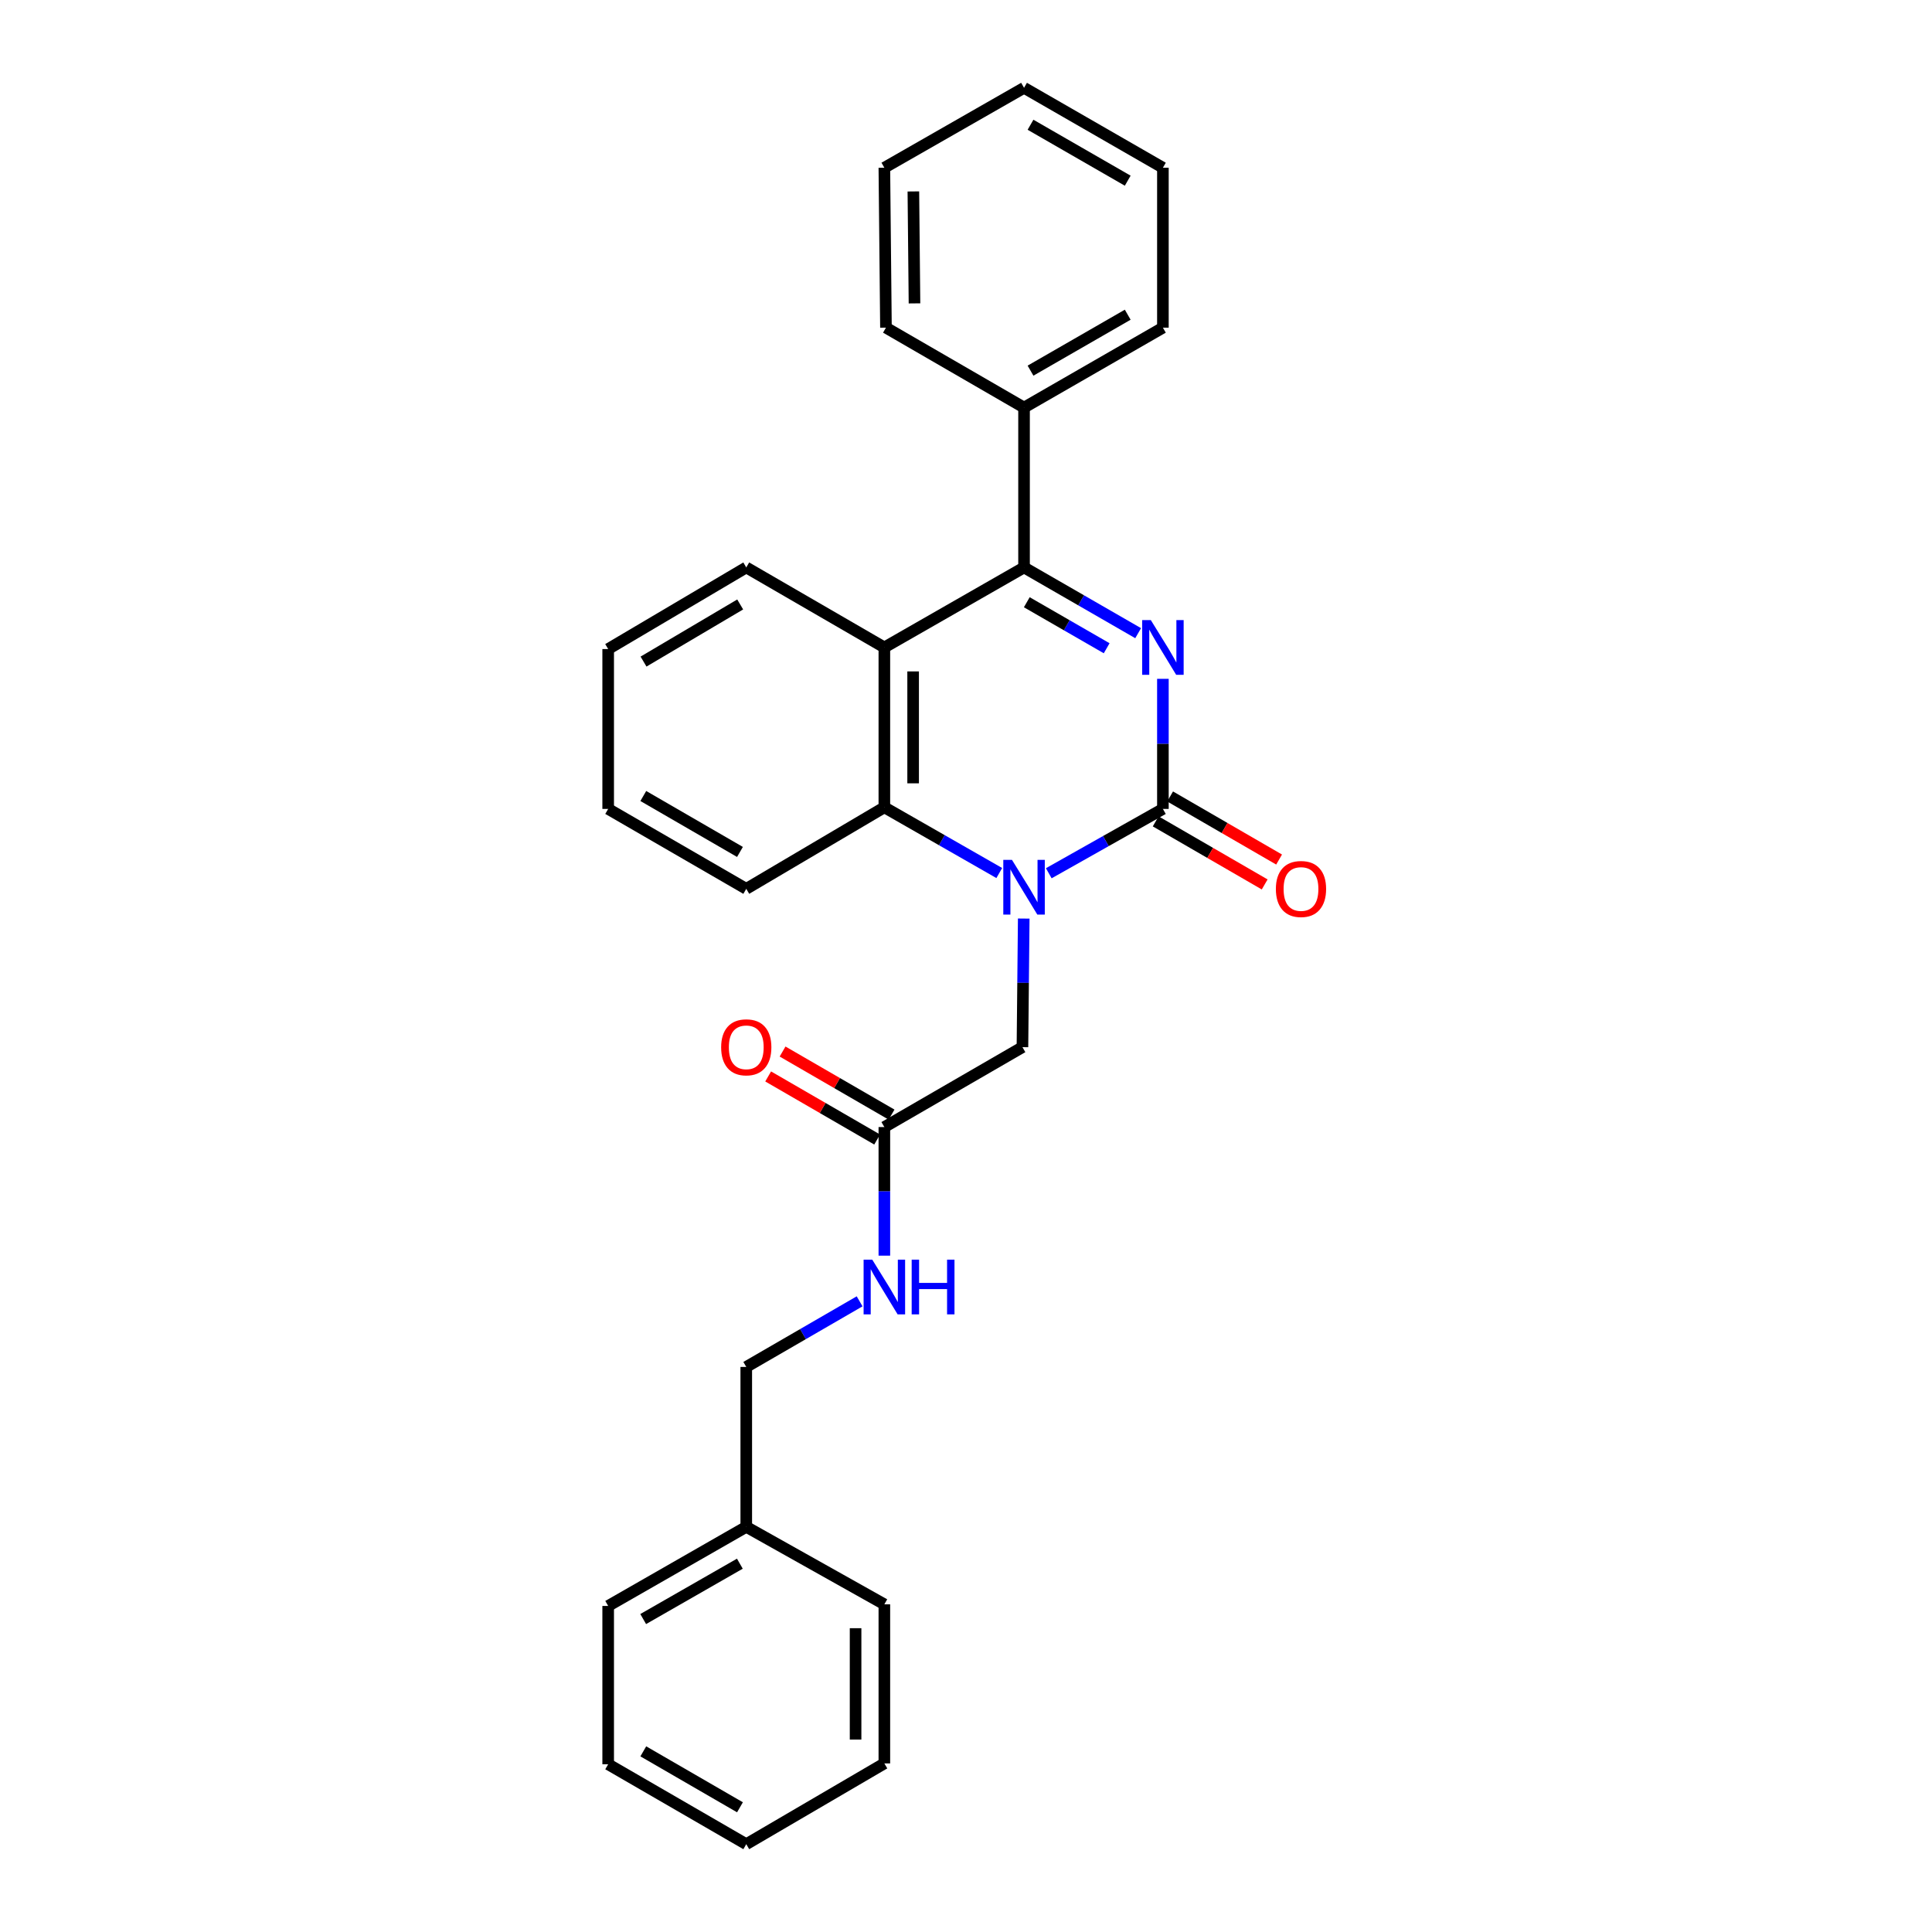 <?xml version='1.0' encoding='iso-8859-1'?>
<svg version='1.1' baseProfile='full'
              xmlns='http://www.w3.org/2000/svg'
                      xmlns:rdkit='http://www.rdkit.org/xml'
                      xmlns:xlink='http://www.w3.org/1999/xlink'
                  xml:space='preserve'
width='1000px' height='1000px' viewBox='0 0 1000 1000'>
<!-- END OF HEADER -->
<rect style='opacity:1.0;fill:#FFFFFF;stroke:none' width='1000' height='1000' x='0' y='0'> </rect>
<path class='bond-0' d='M 601.916,351.363 L 601.916,385.029' style='fill:none;fill-rule:evenodd;stroke:#0000FF;stroke-width:6px;stroke-linecap:butt;stroke-linejoin:miter;stroke-opacity:1' />
<path class='bond-0' d='M 601.916,385.029 L 601.916,418.694' style='fill:none;fill-rule:evenodd;stroke:#000000;stroke-width:6px;stroke-linecap:butt;stroke-linejoin:miter;stroke-opacity:1' />
<path class='bond-2' d='M 589.103,327.731 L 559.573,310.719' style='fill:none;fill-rule:evenodd;stroke:#0000FF;stroke-width:6px;stroke-linecap:butt;stroke-linejoin:miter;stroke-opacity:1' />
<path class='bond-2' d='M 559.573,310.719 L 530.044,293.707' style='fill:none;fill-rule:evenodd;stroke:#000000;stroke-width:6px;stroke-linecap:butt;stroke-linejoin:miter;stroke-opacity:1' />
<path class='bond-2' d='M 572.809,335.533 L 552.138,323.625' style='fill:none;fill-rule:evenodd;stroke:#0000FF;stroke-width:6px;stroke-linecap:butt;stroke-linejoin:miter;stroke-opacity:1' />
<path class='bond-2' d='M 552.138,323.625 L 531.468,311.717' style='fill:none;fill-rule:evenodd;stroke:#000000;stroke-width:6px;stroke-linecap:butt;stroke-linejoin:miter;stroke-opacity:1' />
<path class='bond-1' d='M 601.916,418.694 L 572.381,435.346' style='fill:none;fill-rule:evenodd;stroke:#000000;stroke-width:6px;stroke-linecap:butt;stroke-linejoin:miter;stroke-opacity:1' />
<path class='bond-1' d='M 572.381,435.346 L 542.846,451.997' style='fill:none;fill-rule:evenodd;stroke:#0000FF;stroke-width:6px;stroke-linecap:butt;stroke-linejoin:miter;stroke-opacity:1' />
<path class='bond-7' d='M 598.186,425.14 L 626.392,441.463' style='fill:none;fill-rule:evenodd;stroke:#000000;stroke-width:6px;stroke-linecap:butt;stroke-linejoin:miter;stroke-opacity:1' />
<path class='bond-7' d='M 626.392,441.463 L 654.597,457.786' style='fill:none;fill-rule:evenodd;stroke:#FF0000;stroke-width:6px;stroke-linecap:butt;stroke-linejoin:miter;stroke-opacity:1' />
<path class='bond-7' d='M 605.647,412.249 L 633.852,428.572' style='fill:none;fill-rule:evenodd;stroke:#000000;stroke-width:6px;stroke-linecap:butt;stroke-linejoin:miter;stroke-opacity:1' />
<path class='bond-7' d='M 633.852,428.572 L 662.058,444.895' style='fill:none;fill-rule:evenodd;stroke:#FF0000;stroke-width:6px;stroke-linecap:butt;stroke-linejoin:miter;stroke-opacity:1' />
<path class='bond-5' d='M 529.882,475.445 L 529.549,508.723' style='fill:none;fill-rule:evenodd;stroke:#0000FF;stroke-width:6px;stroke-linecap:butt;stroke-linejoin:miter;stroke-opacity:1' />
<path class='bond-5' d='M 529.549,508.723 L 529.216,542.002' style='fill:none;fill-rule:evenodd;stroke:#000000;stroke-width:6px;stroke-linecap:butt;stroke-linejoin:miter;stroke-opacity:1' />
<path class='bond-27' d='M 517.221,451.881 L 487.481,434.87' style='fill:none;fill-rule:evenodd;stroke:#0000FF;stroke-width:6px;stroke-linecap:butt;stroke-linejoin:miter;stroke-opacity:1' />
<path class='bond-27' d='M 487.481,434.87 L 457.741,417.859' style='fill:none;fill-rule:evenodd;stroke:#000000;stroke-width:6px;stroke-linecap:butt;stroke-linejoin:miter;stroke-opacity:1' />
<path class='bond-3' d='M 530.044,293.707 L 457.741,335.113' style='fill:none;fill-rule:evenodd;stroke:#000000;stroke-width:6px;stroke-linecap:butt;stroke-linejoin:miter;stroke-opacity:1' />
<path class='bond-8' d='M 530.044,293.707 L 530.044,210.962' style='fill:none;fill-rule:evenodd;stroke:#000000;stroke-width:6px;stroke-linecap:butt;stroke-linejoin:miter;stroke-opacity:1' />
<path class='bond-4' d='M 457.741,335.113 L 457.741,417.859' style='fill:none;fill-rule:evenodd;stroke:#000000;stroke-width:6px;stroke-linecap:butt;stroke-linejoin:miter;stroke-opacity:1' />
<path class='bond-4' d='M 472.635,347.525 L 472.635,405.447' style='fill:none;fill-rule:evenodd;stroke:#000000;stroke-width:6px;stroke-linecap:butt;stroke-linejoin:miter;stroke-opacity:1' />
<path class='bond-12' d='M 457.741,335.113 L 386.265,293.707' style='fill:none;fill-rule:evenodd;stroke:#000000;stroke-width:6px;stroke-linecap:butt;stroke-linejoin:miter;stroke-opacity:1' />
<path class='bond-13' d='M 457.741,417.859 L 386.265,460.059' style='fill:none;fill-rule:evenodd;stroke:#000000;stroke-width:6px;stroke-linecap:butt;stroke-linejoin:miter;stroke-opacity:1' />
<path class='bond-6' d='M 529.216,542.002 L 457.741,583.366' style='fill:none;fill-rule:evenodd;stroke:#000000;stroke-width:6px;stroke-linecap:butt;stroke-linejoin:miter;stroke-opacity:1' />
<path class='bond-9' d='M 457.741,583.366 L 457.741,616.645' style='fill:none;fill-rule:evenodd;stroke:#000000;stroke-width:6px;stroke-linecap:butt;stroke-linejoin:miter;stroke-opacity:1' />
<path class='bond-9' d='M 457.741,616.645 L 457.741,649.923' style='fill:none;fill-rule:evenodd;stroke:#0000FF;stroke-width:6px;stroke-linecap:butt;stroke-linejoin:miter;stroke-opacity:1' />
<path class='bond-10' d='M 461.471,576.92 L 433.266,560.597' style='fill:none;fill-rule:evenodd;stroke:#000000;stroke-width:6px;stroke-linecap:butt;stroke-linejoin:miter;stroke-opacity:1' />
<path class='bond-10' d='M 433.266,560.597 L 405.06,544.274' style='fill:none;fill-rule:evenodd;stroke:#FF0000;stroke-width:6px;stroke-linecap:butt;stroke-linejoin:miter;stroke-opacity:1' />
<path class='bond-10' d='M 454.011,589.812 L 425.805,573.488' style='fill:none;fill-rule:evenodd;stroke:#000000;stroke-width:6px;stroke-linecap:butt;stroke-linejoin:miter;stroke-opacity:1' />
<path class='bond-10' d='M 425.805,573.488 L 397.6,557.165' style='fill:none;fill-rule:evenodd;stroke:#FF0000;stroke-width:6px;stroke-linecap:butt;stroke-linejoin:miter;stroke-opacity:1' />
<path class='bond-15' d='M 530.044,210.962 L 601.916,169.598' style='fill:none;fill-rule:evenodd;stroke:#000000;stroke-width:6px;stroke-linecap:butt;stroke-linejoin:miter;stroke-opacity:1' />
<path class='bond-15' d='M 533.395,191.848 L 583.706,162.893' style='fill:none;fill-rule:evenodd;stroke:#000000;stroke-width:6px;stroke-linecap:butt;stroke-linejoin:miter;stroke-opacity:1' />
<path class='bond-16' d='M 530.044,210.962 L 458.568,169.598' style='fill:none;fill-rule:evenodd;stroke:#000000;stroke-width:6px;stroke-linecap:butt;stroke-linejoin:miter;stroke-opacity:1' />
<path class='bond-11' d='M 444.936,673.565 L 415.601,690.545' style='fill:none;fill-rule:evenodd;stroke:#0000FF;stroke-width:6px;stroke-linecap:butt;stroke-linejoin:miter;stroke-opacity:1' />
<path class='bond-11' d='M 415.601,690.545 L 386.265,707.526' style='fill:none;fill-rule:evenodd;stroke:#000000;stroke-width:6px;stroke-linecap:butt;stroke-linejoin:miter;stroke-opacity:1' />
<path class='bond-14' d='M 386.265,707.526 L 386.265,790.296' style='fill:none;fill-rule:evenodd;stroke:#000000;stroke-width:6px;stroke-linecap:butt;stroke-linejoin:miter;stroke-opacity:1' />
<path class='bond-19' d='M 386.265,293.707 L 314.79,335.949' style='fill:none;fill-rule:evenodd;stroke:#000000;stroke-width:6px;stroke-linecap:butt;stroke-linejoin:miter;stroke-opacity:1' />
<path class='bond-19' d='M 383.122,312.866 L 333.089,342.435' style='fill:none;fill-rule:evenodd;stroke:#000000;stroke-width:6px;stroke-linecap:butt;stroke-linejoin:miter;stroke-opacity:1' />
<path class='bond-29' d='M 386.265,460.059 L 314.79,418.694' style='fill:none;fill-rule:evenodd;stroke:#000000;stroke-width:6px;stroke-linecap:butt;stroke-linejoin:miter;stroke-opacity:1' />
<path class='bond-29' d='M 383.004,440.963 L 332.972,412.008' style='fill:none;fill-rule:evenodd;stroke:#000000;stroke-width:6px;stroke-linecap:butt;stroke-linejoin:miter;stroke-opacity:1' />
<path class='bond-17' d='M 386.265,790.296 L 314.79,831.238' style='fill:none;fill-rule:evenodd;stroke:#000000;stroke-width:6px;stroke-linecap:butt;stroke-linejoin:miter;stroke-opacity:1' />
<path class='bond-17' d='M 382.947,809.361 L 332.914,838.021' style='fill:none;fill-rule:evenodd;stroke:#000000;stroke-width:6px;stroke-linecap:butt;stroke-linejoin:miter;stroke-opacity:1' />
<path class='bond-18' d='M 386.265,790.296 L 457.741,830.402' style='fill:none;fill-rule:evenodd;stroke:#000000;stroke-width:6px;stroke-linecap:butt;stroke-linejoin:miter;stroke-opacity:1' />
<path class='bond-22' d='M 601.916,169.598 L 601.916,86.819' style='fill:none;fill-rule:evenodd;stroke:#000000;stroke-width:6px;stroke-linecap:butt;stroke-linejoin:miter;stroke-opacity:1' />
<path class='bond-21' d='M 458.568,169.598 L 457.741,86.819' style='fill:none;fill-rule:evenodd;stroke:#000000;stroke-width:6px;stroke-linecap:butt;stroke-linejoin:miter;stroke-opacity:1' />
<path class='bond-21' d='M 473.338,157.032 L 472.758,99.087' style='fill:none;fill-rule:evenodd;stroke:#000000;stroke-width:6px;stroke-linecap:butt;stroke-linejoin:miter;stroke-opacity:1' />
<path class='bond-24' d='M 314.79,831.238 L 314.79,913.181' style='fill:none;fill-rule:evenodd;stroke:#000000;stroke-width:6px;stroke-linecap:butt;stroke-linejoin:miter;stroke-opacity:1' />
<path class='bond-23' d='M 457.741,830.402 L 457.741,912.742' style='fill:none;fill-rule:evenodd;stroke:#000000;stroke-width:6px;stroke-linecap:butt;stroke-linejoin:miter;stroke-opacity:1' />
<path class='bond-23' d='M 442.847,842.753 L 442.847,900.391' style='fill:none;fill-rule:evenodd;stroke:#000000;stroke-width:6px;stroke-linecap:butt;stroke-linejoin:miter;stroke-opacity:1' />
<path class='bond-20' d='M 314.79,335.949 L 314.79,418.694' style='fill:none;fill-rule:evenodd;stroke:#000000;stroke-width:6px;stroke-linecap:butt;stroke-linejoin:miter;stroke-opacity:1' />
<path class='bond-25' d='M 457.741,86.819 L 530.044,45.455' style='fill:none;fill-rule:evenodd;stroke:#000000;stroke-width:6px;stroke-linecap:butt;stroke-linejoin:miter;stroke-opacity:1' />
<path class='bond-28' d='M 601.916,86.819 L 530.044,45.455' style='fill:none;fill-rule:evenodd;stroke:#000000;stroke-width:6px;stroke-linecap:butt;stroke-linejoin:miter;stroke-opacity:1' />
<path class='bond-28' d='M 583.706,93.523 L 533.395,64.568' style='fill:none;fill-rule:evenodd;stroke:#000000;stroke-width:6px;stroke-linecap:butt;stroke-linejoin:miter;stroke-opacity:1' />
<path class='bond-26' d='M 457.741,912.742 L 386.265,954.545' style='fill:none;fill-rule:evenodd;stroke:#000000;stroke-width:6px;stroke-linecap:butt;stroke-linejoin:miter;stroke-opacity:1' />
<path class='bond-30' d='M 314.79,913.181 L 386.265,954.545' style='fill:none;fill-rule:evenodd;stroke:#000000;stroke-width:6px;stroke-linecap:butt;stroke-linejoin:miter;stroke-opacity:1' />
<path class='bond-30' d='M 332.972,906.495 L 383.004,935.45' style='fill:none;fill-rule:evenodd;stroke:#000000;stroke-width:6px;stroke-linecap:butt;stroke-linejoin:miter;stroke-opacity:1' />
<path  class='atom-0' d='M 595.656 320.953
L 604.936 335.953
Q 605.856 337.433, 607.336 340.113
Q 608.816 342.793, 608.896 342.953
L 608.896 320.953
L 612.656 320.953
L 612.656 349.273
L 608.776 349.273
L 598.816 332.873
Q 597.656 330.953, 596.416 328.753
Q 595.216 326.553, 594.856 325.873
L 594.856 349.273
L 591.176 349.273
L 591.176 320.953
L 595.656 320.953
' fill='#0000FF'/>
<path  class='atom-2' d='M 523.784 445.055
L 533.064 460.055
Q 533.984 461.535, 535.464 464.215
Q 536.944 466.895, 537.024 467.055
L 537.024 445.055
L 540.784 445.055
L 540.784 473.375
L 536.904 473.375
L 526.944 456.975
Q 525.784 455.055, 524.544 452.855
Q 523.344 450.655, 522.984 449.975
L 522.984 473.375
L 519.304 473.375
L 519.304 445.055
L 523.784 445.055
' fill='#0000FF'/>
<path  class='atom-8' d='M 660.392 460.139
Q 660.392 453.339, 663.752 449.539
Q 667.112 445.739, 673.392 445.739
Q 679.672 445.739, 683.032 449.539
Q 686.392 453.339, 686.392 460.139
Q 686.392 467.019, 682.992 470.939
Q 679.592 474.819, 673.392 474.819
Q 667.152 474.819, 663.752 470.939
Q 660.392 467.059, 660.392 460.139
M 673.392 471.619
Q 677.712 471.619, 680.032 468.739
Q 682.392 465.819, 682.392 460.139
Q 682.392 454.579, 680.032 451.779
Q 677.712 448.939, 673.392 448.939
Q 669.072 448.939, 666.712 451.739
Q 664.392 454.539, 664.392 460.139
Q 664.392 465.859, 666.712 468.739
Q 669.072 471.619, 673.392 471.619
' fill='#FF0000'/>
<path  class='atom-10' d='M 451.481 651.993
L 460.761 666.993
Q 461.681 668.473, 463.161 671.153
Q 464.641 673.833, 464.721 673.993
L 464.721 651.993
L 468.481 651.993
L 468.481 680.313
L 464.601 680.313
L 454.641 663.913
Q 453.481 661.993, 452.241 659.793
Q 451.041 657.593, 450.681 656.913
L 450.681 680.313
L 447.001 680.313
L 447.001 651.993
L 451.481 651.993
' fill='#0000FF'/>
<path  class='atom-10' d='M 471.881 651.993
L 475.721 651.993
L 475.721 664.033
L 490.201 664.033
L 490.201 651.993
L 494.041 651.993
L 494.041 680.313
L 490.201 680.313
L 490.201 667.233
L 475.721 667.233
L 475.721 680.313
L 471.881 680.313
L 471.881 651.993
' fill='#0000FF'/>
<path  class='atom-11' d='M 373.265 542.082
Q 373.265 535.282, 376.625 531.482
Q 379.985 527.682, 386.265 527.682
Q 392.545 527.682, 395.905 531.482
Q 399.265 535.282, 399.265 542.082
Q 399.265 548.962, 395.865 552.882
Q 392.465 556.762, 386.265 556.762
Q 380.025 556.762, 376.625 552.882
Q 373.265 549.002, 373.265 542.082
M 386.265 553.562
Q 390.585 553.562, 392.905 550.682
Q 395.265 547.762, 395.265 542.082
Q 395.265 536.522, 392.905 533.722
Q 390.585 530.882, 386.265 530.882
Q 381.945 530.882, 379.585 533.682
Q 377.265 536.482, 377.265 542.082
Q 377.265 547.802, 379.585 550.682
Q 381.945 553.562, 386.265 553.562
' fill='#FF0000'/>
</svg>
